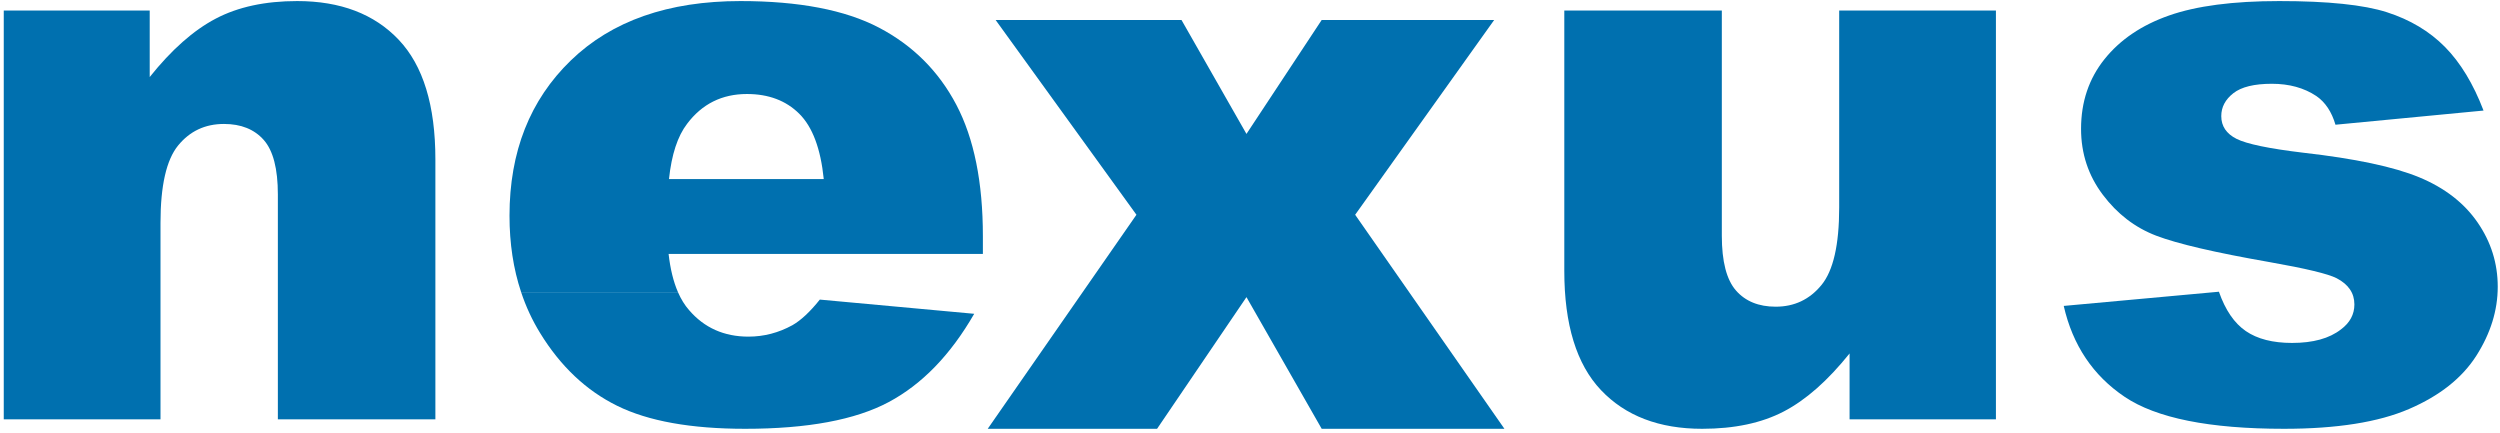 <svg xmlns="http://www.w3.org/2000/svg" xmlns:xlink="http://www.w3.org/1999/xlink" width="439pt" height="76pt" viewBox="0 0 439 76"><g id="surface1"><path style=" stroke:none;fill-rule:nonzero;fill:rgb(0%,43.9%,68.599%);fill-opacity:1;" d="M 0.66 1.848 L 26.289 1.848 L 26.289 13.527 C 30.109 8.742 33.977 5.32 37.887 3.27 C 41.797 1.215 46.562 0.188 52.18 0.188 C 59.777 0.188 65.723 2.453 70.016 6.984 C 74.309 11.516 76.453 18.516 76.453 27.984 L 76.453 73.637 L 48.793 73.637 L 48.793 34.141 C 48.793 29.633 47.965 26.441 46.309 24.57 C 44.652 22.699 42.324 21.766 39.328 21.766 C 36.016 21.766 33.332 23.027 31.273 25.551 C 29.215 28.078 28.184 32.609 28.184 39.148 L 28.184 73.637 L 0.66 73.637 L 0.66 1.848 "></path><path style=" stroke:none;fill-rule:evenodd;fill:rgb(0%,43.9%,68.599%);fill-opacity:1;" d="M 119.047 51.297 C 119.582 52.527 120.23 53.582 120.996 54.449 C 123.66 57.559 127.141 59.113 131.43 59.113 C 134.141 59.113 136.715 58.441 139.152 57.102 C 140.641 56.254 142.246 54.754 143.961 52.609 L 171.07 55.102 C 166.926 62.305 161.922 67.473 156.062 70.602 C 150.203 73.73 141.797 75.297 130.844 75.297 C 121.332 75.297 113.852 73.953 108.398 71.27 C 102.941 68.586 98.426 64.324 94.844 58.48 C 93.465 56.238 92.355 53.848 91.508 51.301 L 119.047 51.297 "></path><path style=" stroke:none;fill-rule:evenodd;fill:rgb(0%,43.9%,68.599%);fill-opacity:1;" d="M 91.508 51.297 C 90.148 47.219 89.469 42.742 89.469 37.879 C 89.469 26.645 93.059 17.555 100.246 10.605 C 107.434 3.66 117.355 0.188 130.016 0.188 C 140.289 0.188 148.398 1.742 154.348 4.855 C 160.293 7.973 164.82 12.484 167.93 18.395 C 171.039 24.305 172.594 32 172.594 41.473 L 172.594 44.59 L 117.406 44.59 C 117.703 47.227 118.25 49.461 119.047 51.293 Z M 144.652 31.449 C 144.113 26.105 142.676 22.281 140.348 19.973 C 138.023 17.664 134.961 16.508 131.164 16.508 C 126.781 16.508 123.277 18.254 120.656 21.738 C 118.988 23.91 117.926 27.148 117.473 31.449 L 144.652 31.449 "></path><path style=" stroke:none;fill-rule:nonzero;fill:rgb(0%,43.9%,68.599%);fill-opacity:1;" d="M 350.484 73.637 L 324.785 73.637 L 324.785 62.066 C 320.965 66.836 317.113 70.234 313.223 72.258 C 309.336 74.285 304.562 75.297 298.898 75.297 C 291.344 75.297 285.422 73.031 281.129 68.5 C 276.836 63.969 274.691 56.988 274.691 47.566 L 274.691 1.848 L 302.352 1.848 L 302.352 41.398 C 302.352 45.91 303.18 49.117 304.836 51.012 C 306.492 52.906 308.82 53.855 311.816 53.855 C 315.086 53.855 317.758 52.594 319.84 50.062 C 321.922 47.535 322.961 43 322.961 36.453 L 322.961 1.848 L 350.484 1.848 L 350.484 73.637 "></path><path style=" stroke:none;fill-rule:nonzero;fill:rgb(0%,43.9%,68.599%);fill-opacity:1;" d="M 362.391 53.719 L 389.641 51.227 C 390.766 54.449 392.344 56.754 394.371 58.141 C 396.395 59.527 399.102 60.219 402.48 60.219 C 406.176 60.219 409.035 59.43 411.062 57.852 C 412.641 56.68 413.43 55.215 413.43 53.457 C 413.43 51.473 412.395 49.941 410.32 48.859 C 408.836 48.094 404.898 47.145 398.508 46.02 C 388.969 44.352 382.344 42.809 378.629 41.387 C 374.918 39.969 371.789 37.57 369.246 34.188 C 366.703 30.809 365.434 26.957 365.434 22.629 C 365.434 17.898 366.805 13.82 369.547 10.395 C 372.289 6.969 376.066 4.41 380.879 2.723 C 385.688 1.031 392.141 0.188 400.23 0.188 C 408.777 0.188 415.082 0.84 419.152 2.152 C 423.219 3.461 426.613 5.488 429.336 8.242 C 432.055 10.996 434.312 14.719 436.109 19.414 L 410.109 21.902 C 409.438 19.617 408.312 17.938 406.742 16.859 C 404.59 15.426 401.988 14.711 398.938 14.711 C 395.844 14.711 393.586 15.262 392.176 16.367 C 390.762 17.473 390.055 18.812 390.055 20.391 C 390.055 22.148 390.945 23.477 392.73 24.379 C 394.512 25.281 398.418 26.094 404.445 26.816 C 413.582 27.852 420.379 29.293 424.832 31.141 C 429.285 32.988 432.695 35.629 435.059 39.055 C 437.422 42.48 438.602 46.242 438.602 50.348 C 438.602 54.492 437.352 58.527 434.855 62.449 C 432.355 66.371 428.422 69.492 423.043 71.812 C 417.664 74.137 410.34 75.297 401.07 75.297 C 387.973 75.297 378.648 73.426 373.09 69.684 C 367.531 65.941 363.965 60.617 362.391 53.719 "></path><path style=" stroke:none;fill-rule:nonzero;fill:rgb(0%,43.9%,68.599%);fill-opacity:1;" d="M 174.828 3.508 L 207.469 3.508 L 218.879 23.516 L 232.09 3.508 L 262.379 3.508 L 237.965 37.711 L 264.176 75.297 L 232.09 75.297 L 218.879 52.176 L 203.18 75.297 L 173.445 75.297 L 199.559 37.711 L 174.828 3.508 "></path></g></svg>
